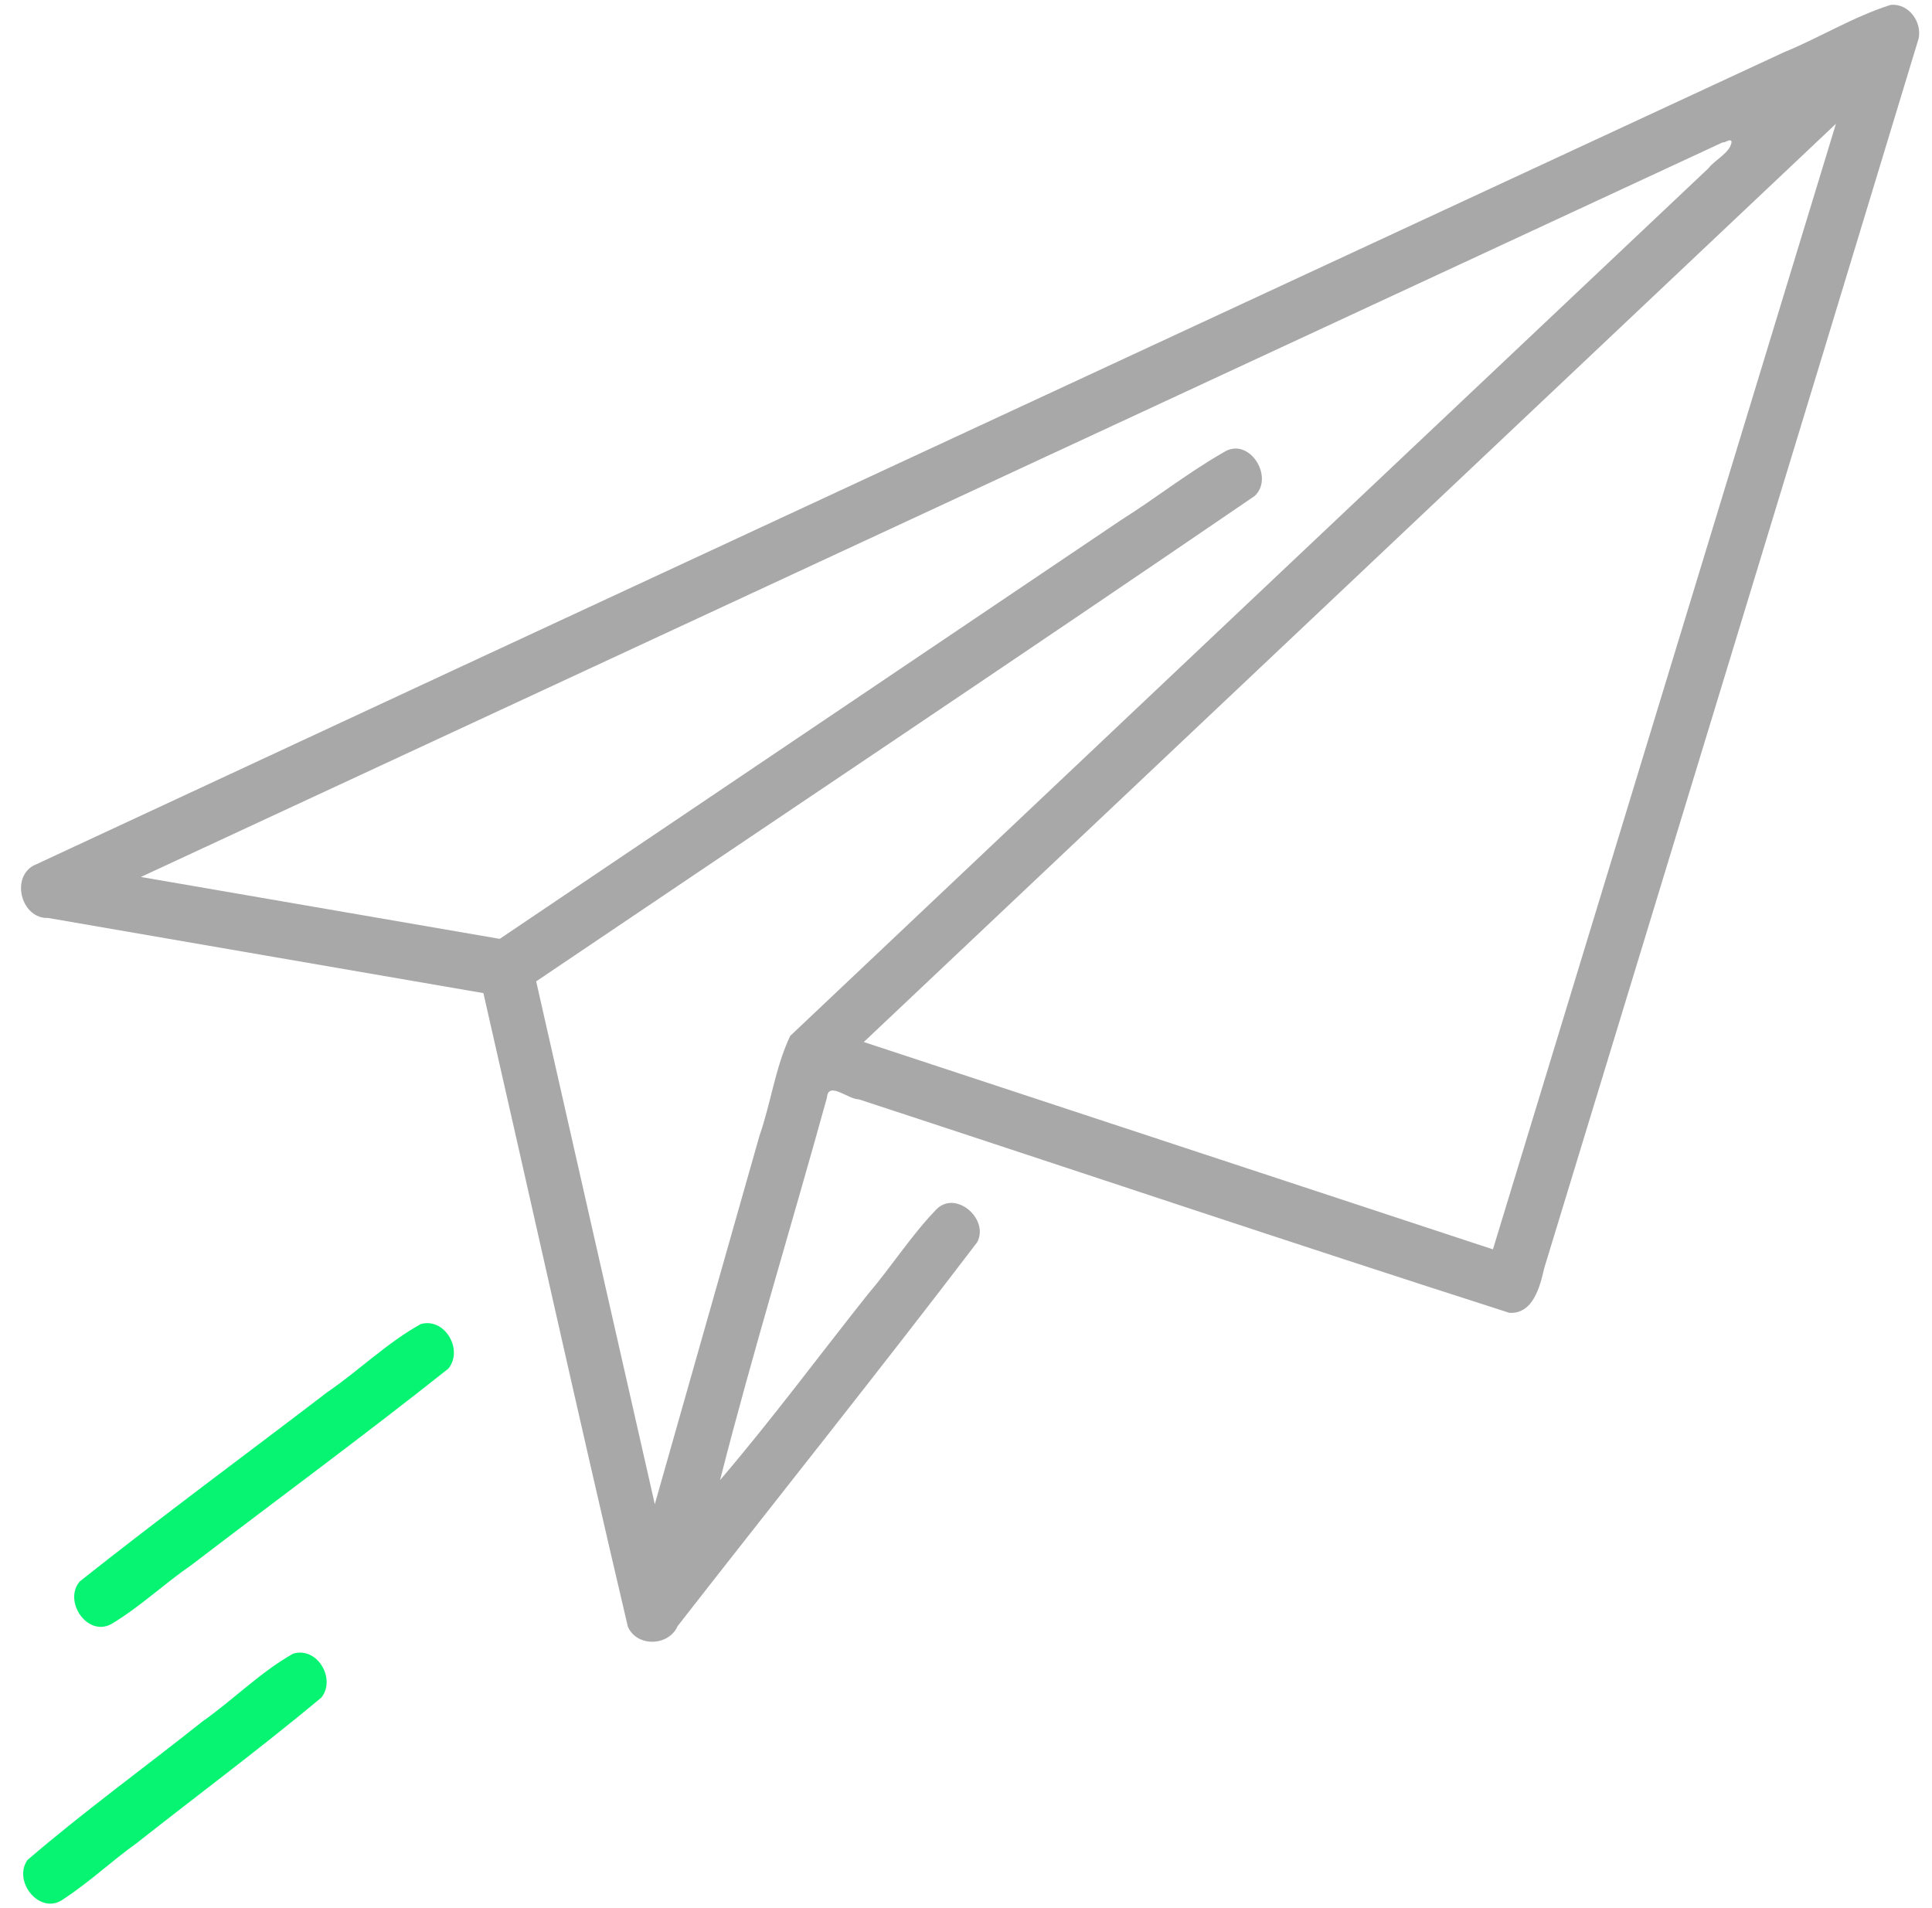 <?xml version="1.0" encoding="UTF-8" standalone="no"?>
<svg
   width="81"
   height="80"
   viewBox="0 0 81 80"
   fill="none"
   version="1.1"
   id="svg3"
   sodipodi:docname="icon-03.svg"
   inkscape:version="1.4 (e7c3feb1, 2024-10-09)"
   xmlns:inkscape="http://www.inkscape.org/namespaces/inkscape"
   xmlns:sodipodi="http://sodipodi.sourceforge.net/DTD/sodipodi-0.dtd"
   xmlns="http://www.w3.org/2000/svg"
   xmlns:svg="http://www.w3.org/2000/svg">
  <defs
     id="defs3" />
  <sodipodi:namedview
     id="namedview3"
     pagecolor="#ffffff"
     bordercolor="#000000"
     borderopacity="0.25"
     inkscape:showpageshadow="2"
     inkscape:pageopacity="0.0"
     inkscape:pagecheckerboard="0"
     inkscape:deskcolor="#d1d1d1"
     inkscape:zoom="2.9927809"
     inkscape:cx="72.674883"
     inkscape:cy="79.858837"
     inkscape:window-width="2560"
     inkscape:window-height="1323"
     inkscape:window-x="0"
     inkscape:window-y="25"
     inkscape:window-maximized="1"
     inkscape:current-layer="svg3" />
  <path
     id="path1"
     style="fill:#a8a8a8;fill-opacity:1"
     d="M 79.273,0.203 C 77.708,0.696 76.3,1.576 74.783,2.195 50.314,13.564 25.834,24.911 1.377,36.304 c -0.927,0.554 -0.463,2.222 0.64,2.183 6.083,1.05 12.166,2.104 18.25,3.151 2.021,8.852 3.979,17.721 6.055,26.559 0.371,0.866 1.709,0.834 2.086,-0.019 4.184,-5.366 8.44,-10.685 12.561,-16.095 0.525,-0.991 -0.955,-2.253 -1.762,-1.325 -1.037,1.087 -1.847,2.369 -2.825,3.51 -2.062,2.597 -4.039,5.267 -6.194,7.788 1.371,-5.377 3.005,-10.688 4.482,-16.038 0.053,-0.714 0.91,0.086 1.333,0.072 9.094,2.98 18.17,6.034 27.28,8.953 0.997,0.054 1.285,-1.11 1.459,-1.873 C 69.977,35.987 75.23,18.808 80.439,1.617 80.585,0.917 80.029,0.14 79.273,0.203 Z M 76.863,5.549 C 72.108,21.16 67.348,36.77 62.592,52.381 53.799,49.485 45.007,46.585 36.215,43.688 49.802,30.856 63.386,18.021 76.973,5.189 c -0.036,0.12 -0.073,0.24 -0.109,0.359 z m -4.266,0.391 c -0.041,0.458 -0.69,0.747 -0.974,1.119 C 58.787,19.177 45.956,31.302 33.129,43.432 32.501,44.762 32.324,46.236 31.84,47.623 30.378,52.77 28.917,57.919 27.453,63.066 25.789,55.76 24.139,48.451 22.479,41.145 32.52,34.362 42.601,27.63 52.602,20.795 53.451,20.004 52.361,18.277 51.303,18.963 49.808,19.813 48.455,20.891 46.997,21.806 38.315,27.659 29.632,33.509 20.951,39.363 15.936,38.497 10.922,37.63 5.906,36.768 28.01,26.501 50.114,16.236 72.219,5.971 c 0.109,0.023 0.326,-0.181 0.379,-0.031 z" />
  <path
     id="path2"
     style="fill:#07f472;fill-opacity:1"
     d="m 17.641,55.514 c -1.409,0.778 -2.581,1.94 -3.926,2.861 -3.455,2.642 -6.964,5.225 -10.368,7.926 -0.725,0.838 0.353,2.406 1.382,1.753 1.17,-0.709 2.172,-1.666 3.301,-2.441 3.587,-2.745 7.235,-5.423 10.767,-8.231 0.64,-0.778 -0.138,-2.154 -1.155,-1.869 z" />
  <path
     id="path3"
     style="fill:#07f472;fill-opacity:1"
     d="m 12.297,69.328 c -1.389,0.781 -2.515,1.939 -3.815,2.852 -2.438,1.94 -4.974,3.778 -7.333,5.805 -0.631,0.907 0.545,2.365 1.527,1.627 1.071,-0.698 2.004,-1.586 3.047,-2.331 2.581,-2.034 5.226,-4.001 7.747,-6.104 0.629,-0.78 -0.158,-2.146 -1.172,-1.848 z" />
</svg>
